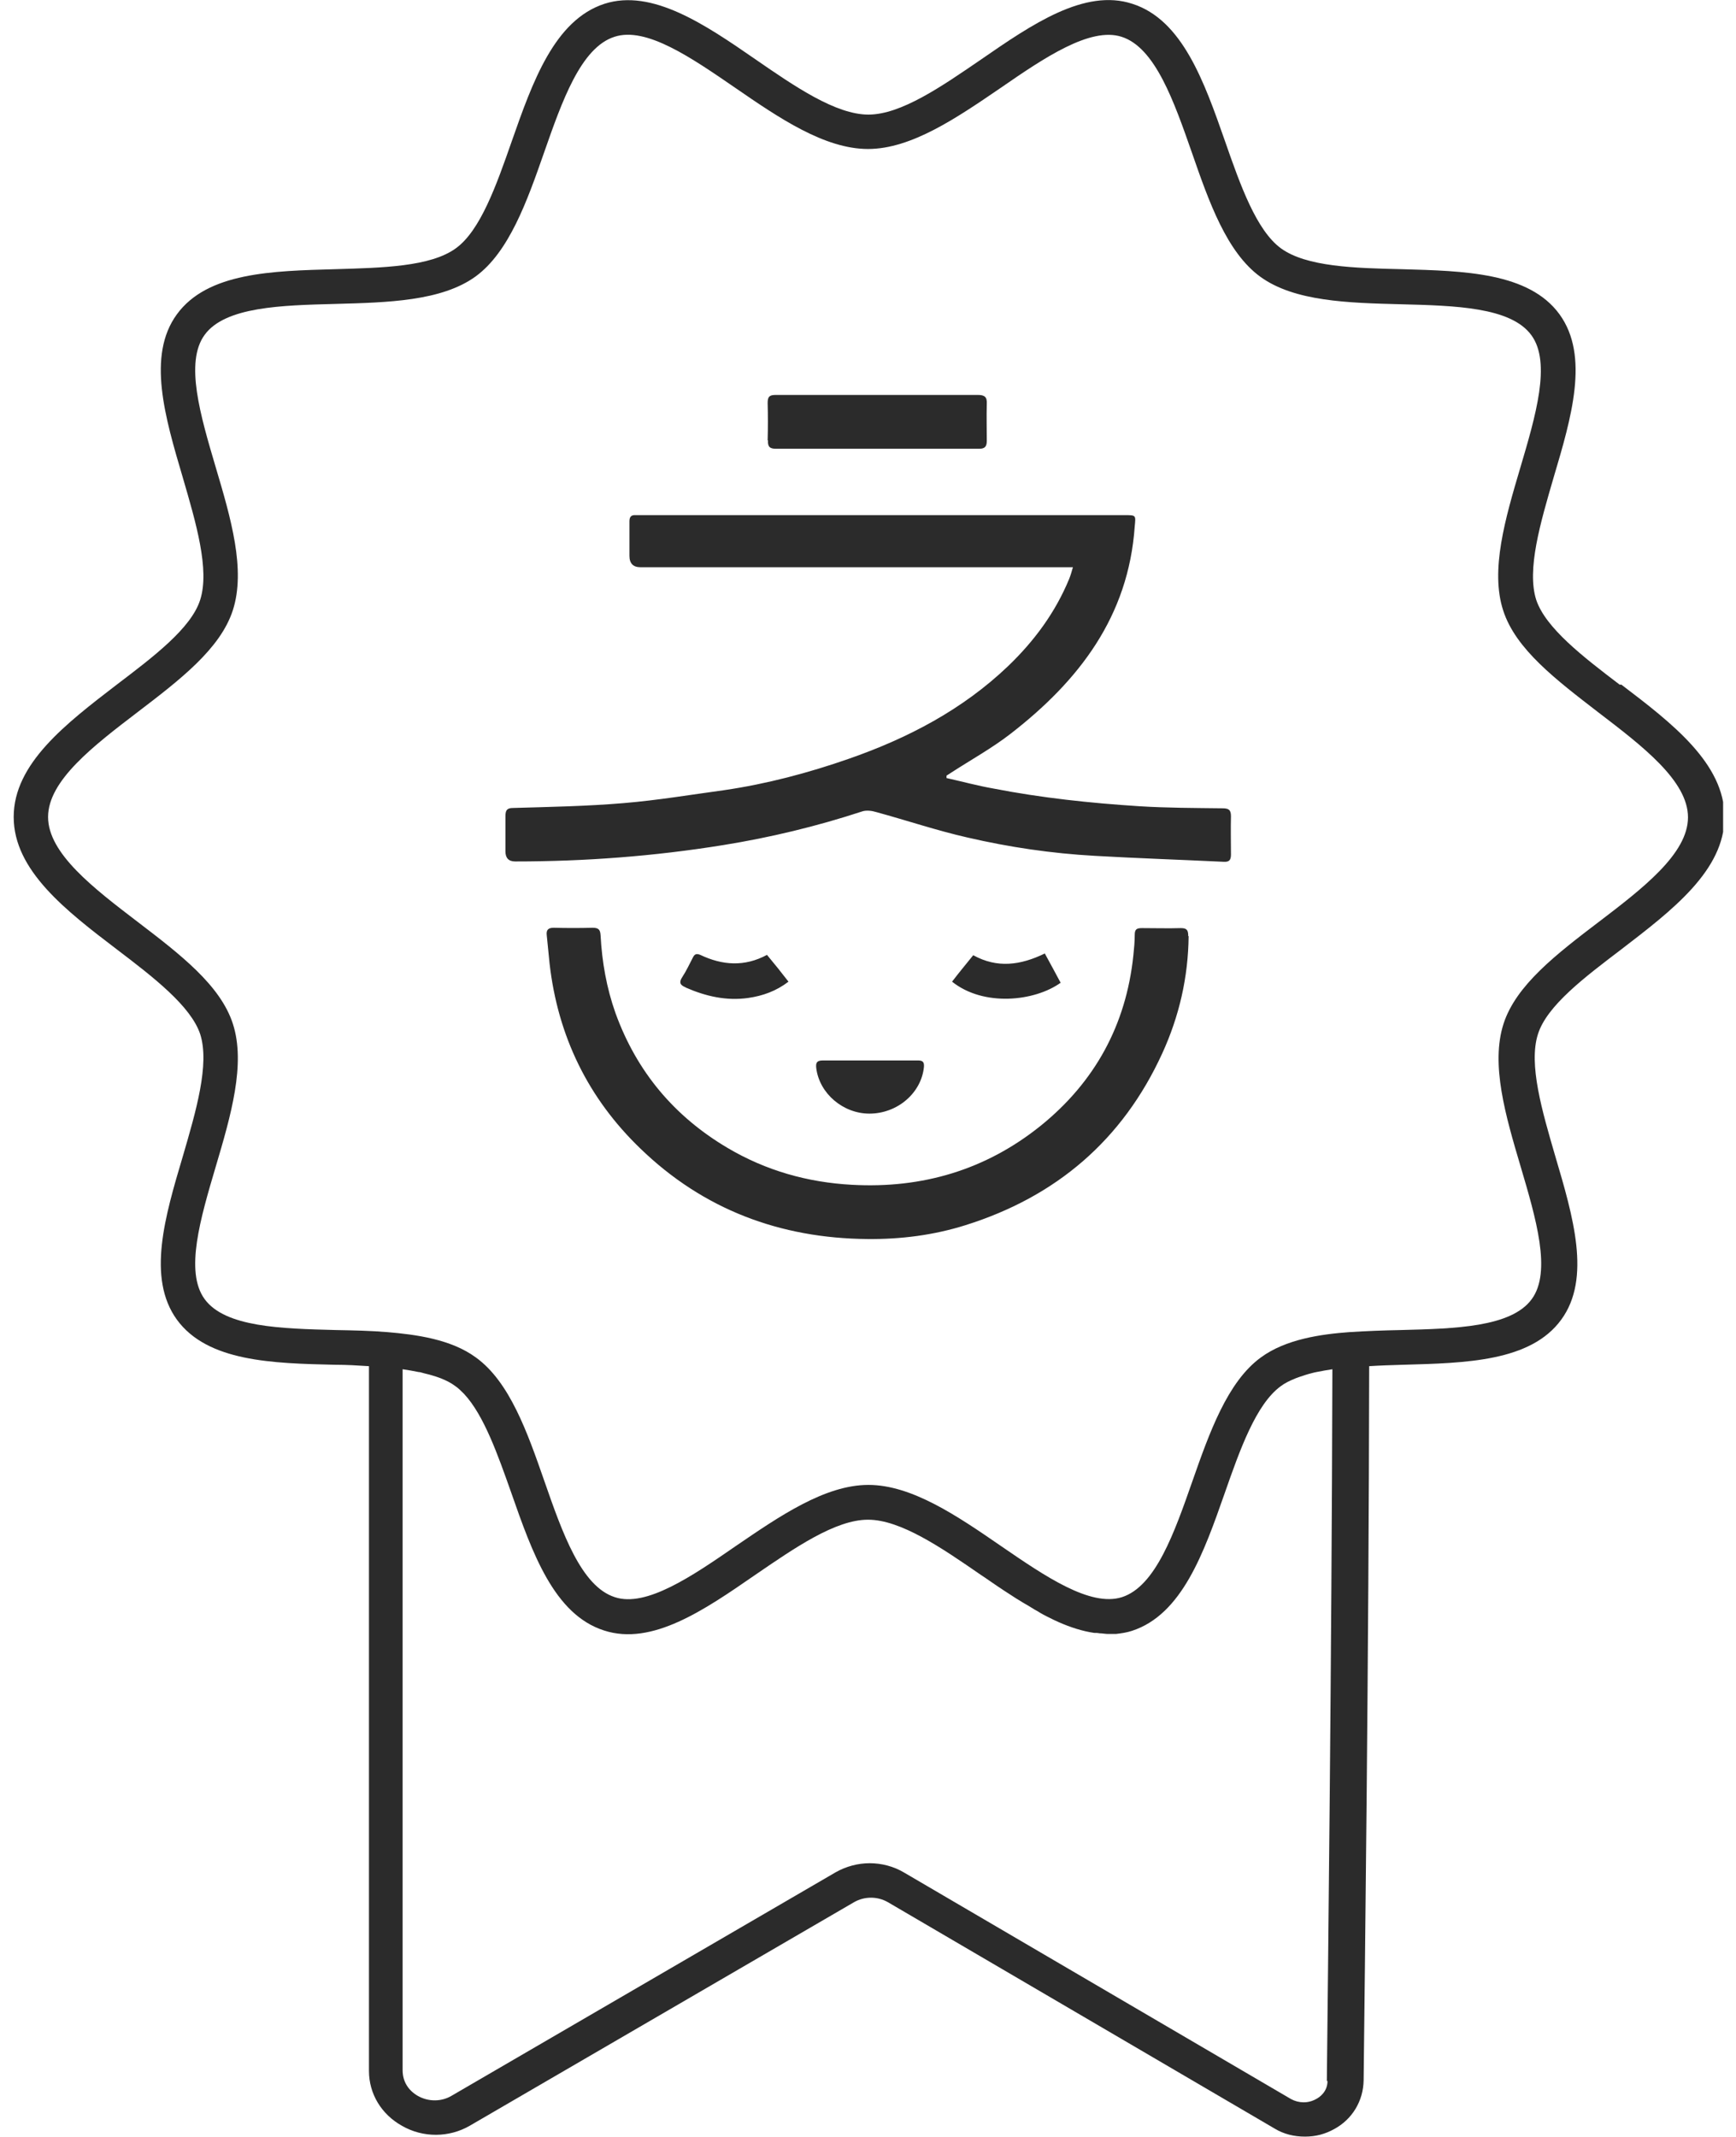 <svg width="26" height="32" viewBox="0 0 26 32" fill="none" xmlns="http://www.w3.org/2000/svg">
<g clip-path="url(#clip0_741_54496)">
<path d="M24.257 10.252C23.71 9.836 23.149 9.404 23.008 8.983C22.863 8.53 23.071 7.828 23.268 7.152C23.534 6.257 23.809 5.331 23.357 4.707C22.899 4.078 21.926 4.057 20.99 4.031C20.288 4.015 19.565 3.995 19.185 3.719C18.816 3.449 18.576 2.772 18.348 2.117C18.035 1.222 17.708 0.296 16.959 0.057C16.246 -0.177 15.456 0.364 14.696 0.889C14.103 1.295 13.495 1.716 13.006 1.716C12.517 1.716 11.903 1.295 11.315 0.889C10.556 0.364 9.765 -0.172 9.052 0.057C8.303 0.302 7.976 1.227 7.664 2.117C7.435 2.772 7.195 3.454 6.826 3.719C6.446 3.995 5.723 4.01 5.021 4.031C4.08 4.057 3.107 4.078 2.649 4.707C2.197 5.326 2.472 6.252 2.738 7.152C2.935 7.828 3.143 8.53 2.998 8.983C2.863 9.409 2.296 9.836 1.749 10.252C0.99 10.835 0.205 11.433 0.205 12.234C0.205 13.035 0.99 13.638 1.749 14.216C2.296 14.632 2.857 15.064 2.998 15.485C3.143 15.938 2.935 16.64 2.738 17.316C2.472 18.21 2.197 19.136 2.649 19.761C3.107 20.39 4.08 20.416 5.021 20.437C5.193 20.437 5.359 20.447 5.526 20.458V31.012C5.526 31.355 5.713 31.662 6.02 31.833C6.337 32.016 6.727 32.01 7.034 31.833L12.792 28.484C12.948 28.395 13.141 28.395 13.297 28.484L19.091 31.875C19.227 31.958 19.383 31.995 19.544 31.995C19.705 31.995 19.846 31.958 19.986 31.88C20.251 31.735 20.418 31.464 20.423 31.152C20.439 29.711 20.501 24.749 20.506 20.458C20.673 20.447 20.839 20.442 21.011 20.437C21.952 20.411 22.925 20.39 23.383 19.761C23.835 19.142 23.56 18.216 23.294 17.316C23.097 16.64 22.889 15.938 23.034 15.485C23.169 15.058 23.736 14.632 24.283 14.216C25.042 13.633 25.828 13.035 25.828 12.234C25.828 11.433 25.042 10.829 24.283 10.252H24.257ZM19.882 31.162C19.882 31.324 19.762 31.407 19.71 31.433C19.591 31.5 19.45 31.495 19.336 31.433L13.541 28.041C13.385 27.948 13.203 27.901 13.026 27.901C12.85 27.901 12.673 27.948 12.517 28.036L6.759 31.386C6.608 31.474 6.415 31.474 6.259 31.386C6.114 31.303 6.03 31.168 6.03 31.001V20.504C6.108 20.515 6.192 20.53 6.27 20.546C6.296 20.546 6.316 20.556 6.342 20.562C6.405 20.577 6.467 20.593 6.53 20.614C6.556 20.624 6.577 20.629 6.603 20.64C6.681 20.671 6.753 20.707 6.816 20.754C6.863 20.785 6.904 20.827 6.951 20.874C7.247 21.191 7.456 21.784 7.658 22.356C7.971 23.251 8.298 24.177 9.047 24.416C9.765 24.65 10.55 24.109 11.31 23.584C11.903 23.178 12.511 22.757 13 22.757C13.489 22.757 14.103 23.178 14.691 23.584C14.779 23.641 14.863 23.703 14.951 23.761C14.977 23.776 15.003 23.797 15.029 23.813C15.091 23.854 15.159 23.896 15.222 23.938C15.253 23.958 15.284 23.974 15.315 23.995C15.377 24.031 15.44 24.067 15.497 24.104C15.528 24.119 15.56 24.14 15.586 24.156C15.648 24.192 15.716 24.224 15.778 24.255C15.804 24.265 15.83 24.281 15.856 24.291C16.033 24.369 16.21 24.426 16.387 24.452C16.413 24.452 16.439 24.452 16.465 24.458C16.506 24.458 16.553 24.468 16.595 24.468C16.616 24.468 16.631 24.468 16.652 24.468C16.673 24.468 16.694 24.468 16.714 24.468C16.798 24.458 16.876 24.447 16.954 24.421C17.703 24.177 18.03 23.251 18.342 22.361C18.571 21.706 18.811 21.03 19.18 20.759C19.242 20.712 19.315 20.676 19.393 20.645C19.414 20.634 19.44 20.629 19.461 20.619C19.523 20.598 19.586 20.577 19.648 20.562C19.669 20.556 19.69 20.551 19.716 20.546C19.799 20.53 19.877 20.515 19.955 20.504C19.945 24.785 19.887 29.722 19.872 31.162H19.882ZM23.945 13.805C23.31 14.289 22.706 14.752 22.519 15.329C22.322 15.938 22.55 16.712 22.774 17.467C23.003 18.242 23.242 19.043 22.941 19.454C22.634 19.875 21.791 19.896 20.98 19.917C20.72 19.922 20.459 19.932 20.21 19.948C19.788 19.979 19.258 20.052 18.883 20.328C18.384 20.692 18.114 21.451 17.859 22.179C17.588 22.954 17.307 23.755 16.803 23.917C16.329 24.067 15.653 23.605 14.993 23.152C14.337 22.7 13.656 22.236 13.006 22.236C12.355 22.236 11.674 22.705 11.019 23.152C10.363 23.605 9.677 24.073 9.208 23.917C8.704 23.755 8.423 22.954 8.153 22.179C7.898 21.446 7.632 20.692 7.128 20.328C6.753 20.052 6.223 19.984 5.801 19.948C5.552 19.927 5.292 19.922 5.032 19.917C4.215 19.896 3.372 19.875 3.065 19.454C2.764 19.043 3.003 18.242 3.232 17.467C3.456 16.712 3.684 15.932 3.487 15.329C3.3 14.752 2.696 14.289 2.062 13.805C1.401 13.3 0.72 12.78 0.72 12.234C0.72 11.688 1.401 11.168 2.062 10.663C2.696 10.179 3.3 9.716 3.487 9.139C3.684 8.53 3.456 7.755 3.232 7.001C3.003 6.226 2.764 5.425 3.065 5.014C3.372 4.593 4.215 4.572 5.026 4.551C5.807 4.53 6.613 4.51 7.123 4.14C7.622 3.776 7.893 3.017 8.147 2.289C8.418 1.514 8.699 0.712 9.203 0.551C9.677 0.395 10.353 0.863 11.013 1.316C11.669 1.768 12.35 2.231 13 2.231C13.651 2.231 14.332 1.763 14.987 1.316C15.643 0.863 16.329 0.4 16.798 0.551C17.302 0.712 17.583 1.519 17.854 2.294C18.108 3.027 18.374 3.781 18.878 4.146C19.388 4.515 20.194 4.536 20.974 4.556C21.791 4.577 22.628 4.598 22.935 5.019C23.237 5.43 22.998 6.231 22.769 7.006C22.545 7.761 22.316 8.541 22.514 9.144C22.701 9.722 23.305 10.179 23.939 10.668C24.6 11.173 25.281 11.693 25.281 12.239C25.281 12.785 24.6 13.306 23.939 13.81L23.945 13.805ZM18.436 12.223C18.431 12.416 18.436 12.603 18.436 12.796C18.436 12.879 18.41 12.91 18.327 12.905C17.682 12.874 17.042 12.853 16.397 12.816C15.752 12.78 15.117 12.687 14.488 12.541C14.03 12.437 13.583 12.286 13.125 12.161C13.058 12.14 12.974 12.13 12.912 12.151C12.231 12.374 11.539 12.541 10.831 12.655C9.796 12.822 8.761 12.9 7.716 12.9C7.619 12.9 7.57 12.85 7.57 12.749C7.57 12.572 7.57 12.395 7.57 12.223C7.57 12.135 7.591 12.099 7.684 12.099C8.236 12.083 8.792 12.073 9.344 12.026C9.848 11.984 10.342 11.901 10.842 11.833C11.482 11.74 12.111 11.573 12.72 11.36C13.599 11.053 14.415 10.627 15.097 9.976C15.487 9.602 15.804 9.175 16.012 8.671C16.033 8.619 16.049 8.567 16.069 8.494H15.908C13.802 8.494 11.7 8.494 9.593 8.494C9.482 8.494 9.427 8.437 9.427 8.322C9.427 8.151 9.427 7.979 9.427 7.807C9.427 7.74 9.453 7.709 9.521 7.714C9.588 7.714 9.656 7.714 9.723 7.714C12.095 7.714 14.473 7.714 16.844 7.714C17.016 7.714 17.011 7.714 16.995 7.88C16.902 9.233 16.158 10.195 15.138 10.986C14.857 11.204 14.545 11.376 14.249 11.568C14.223 11.584 14.202 11.599 14.176 11.615C14.176 11.625 14.176 11.636 14.176 11.651C14.41 11.703 14.639 11.766 14.873 11.807C15.596 11.948 16.329 12.026 17.063 12.073C17.479 12.099 17.895 12.099 18.311 12.104C18.405 12.104 18.436 12.13 18.436 12.223ZM17.802 14.018C17.796 14.632 17.661 15.22 17.406 15.776C16.813 17.071 15.82 17.919 14.462 18.346C13.983 18.497 13.489 18.559 12.99 18.554C11.684 18.543 10.535 18.112 9.593 17.201C8.808 16.447 8.355 15.516 8.231 14.429C8.215 14.289 8.205 14.148 8.189 14.008C8.179 13.93 8.205 13.893 8.293 13.893C8.485 13.898 8.683 13.898 8.876 13.893C8.969 13.893 8.99 13.925 8.995 14.008C9.016 14.403 9.084 14.793 9.219 15.173C9.536 16.047 10.098 16.718 10.899 17.191C11.471 17.529 12.095 17.706 12.761 17.742C13.812 17.8 14.764 17.519 15.586 16.858C16.397 16.203 16.865 15.35 16.974 14.309C16.985 14.205 16.995 14.101 16.995 13.997C16.995 13.914 17.026 13.898 17.105 13.898C17.297 13.898 17.495 13.904 17.687 13.898C17.781 13.898 17.796 13.935 17.796 14.018H17.802ZM11.497 6.595C11.502 6.408 11.502 6.221 11.497 6.034C11.497 5.935 11.528 5.914 11.622 5.914C12.132 5.914 12.642 5.914 13.151 5.914C13.651 5.914 14.15 5.914 14.644 5.914C14.748 5.914 14.785 5.945 14.779 6.049C14.774 6.231 14.779 6.419 14.779 6.601C14.779 6.684 14.753 6.72 14.665 6.72C13.651 6.72 12.636 6.72 11.622 6.72C11.528 6.72 11.497 6.689 11.502 6.595H11.497ZM13.032 15.88C13.271 15.88 13.51 15.88 13.749 15.88C13.817 15.88 13.843 15.901 13.838 15.974C13.802 16.364 13.443 16.676 13.021 16.676C12.626 16.676 12.272 16.374 12.225 15.995C12.215 15.911 12.236 15.88 12.324 15.88C12.558 15.88 12.798 15.88 13.032 15.88ZM15.887 14.715C15.497 14.996 14.732 15.079 14.259 14.7C14.363 14.564 14.467 14.439 14.576 14.304C14.935 14.502 15.284 14.455 15.648 14.278C15.731 14.429 15.809 14.575 15.887 14.72V14.715ZM10.264 14.783C10.186 14.752 10.166 14.71 10.218 14.632C10.28 14.538 10.327 14.434 10.379 14.335C10.405 14.283 10.436 14.278 10.488 14.299C10.816 14.455 11.149 14.481 11.487 14.299C11.596 14.429 11.7 14.559 11.809 14.7C11.627 14.84 11.424 14.913 11.206 14.944C10.878 14.991 10.566 14.918 10.27 14.788L10.264 14.783Z" fill="#2B2B2B"/>
</g>
<defs>
<clipPath id="clip0_741_54496">
<rect width="25.613" height="32" fill="white" transform="translate(0.194)"/>
</clipPath>
</defs>
</svg>
